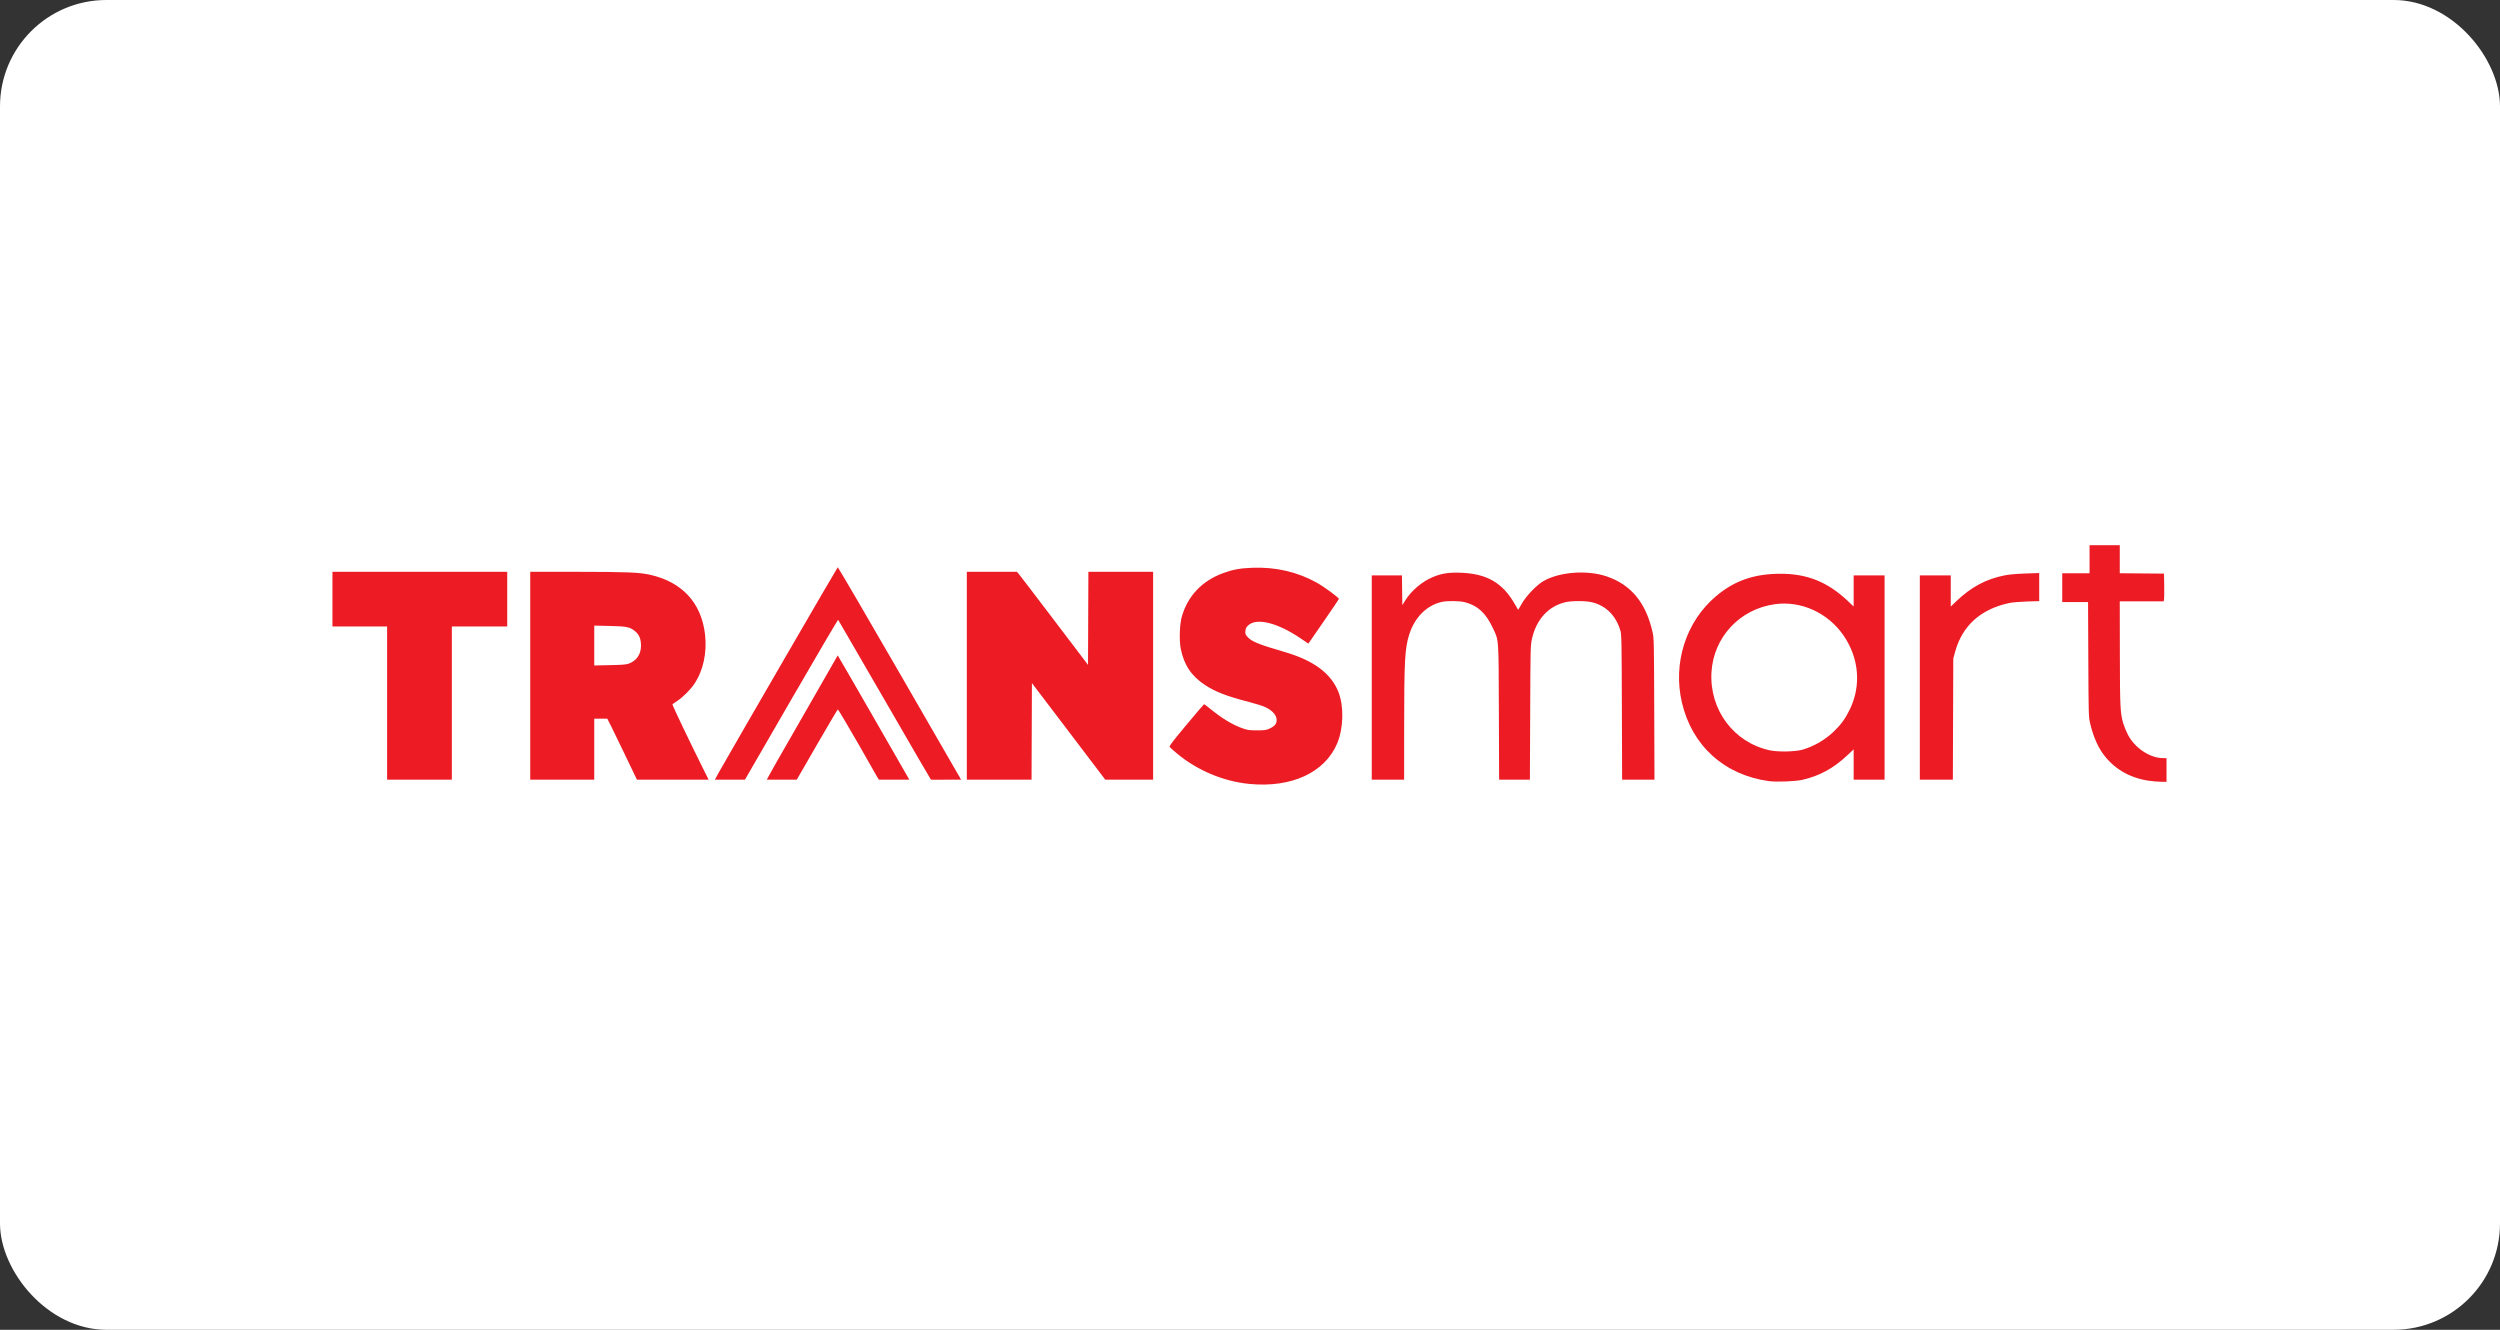<svg width="188" height="100" viewBox="0 0 188 100" fill="none" xmlns="http://www.w3.org/2000/svg">
<rect x="0" y="0" width="188" height="100" fill="#333333" stroke="none"/>
<rect width="188" height="100" rx="8" fill="white"/>
<g clip-path="url(#clip0_6_37)">
<path d="M93.961 58.952C91.99 58.763 89.991 57.916 88.464 56.624C88.222 56.419 87.995 56.217 87.96 56.174C87.908 56.112 88.142 55.803 89.207 54.526C89.928 53.661 90.532 52.953 90.549 52.953C90.567 52.953 90.763 53.103 90.987 53.285C91.89 54.025 92.696 54.512 93.448 54.773C93.827 54.904 93.96 54.923 94.529 54.923C95.086 54.922 95.217 54.905 95.448 54.801C95.797 54.643 95.953 54.493 95.994 54.273C96.071 53.864 95.751 53.453 95.131 53.166C94.949 53.082 94.422 52.916 93.961 52.798C92.306 52.374 91.415 52.033 90.645 51.531C89.604 50.853 89.042 50.021 88.793 48.792C88.667 48.17 88.708 46.938 88.874 46.364C89.321 44.812 90.398 43.678 91.969 43.102C92.728 42.825 93.26 42.728 94.205 42.695C95.958 42.634 97.559 43.007 99.018 43.815C99.574 44.123 100.702 44.952 100.685 45.04C100.679 45.069 100.16 45.837 99.532 46.746L98.39 48.4L97.798 48C96.059 46.825 94.507 46.439 93.868 47.024C93.721 47.159 93.675 47.249 93.655 47.438C93.632 47.65 93.651 47.705 93.8 47.883C94.094 48.234 94.654 48.462 96.612 49.032C98.775 49.661 100.086 50.632 100.643 52.019C101.072 53.088 101.037 54.746 100.562 55.887C99.645 58.09 97.132 59.257 93.961 58.952ZM133.012 58.739C129.661 58.275 127.233 56.075 126.477 52.818C125.79 49.859 126.783 46.754 129.024 44.852C130.421 43.665 131.906 43.147 133.905 43.147C135.907 43.146 137.442 43.767 138.949 45.188L139.395 45.609V44.44V43.272H140.558H141.72V50.952V58.633H140.558H139.395V57.492V56.352L138.894 56.82C137.873 57.777 136.833 58.344 135.555 58.64C135.025 58.763 133.586 58.819 133.012 58.739ZM135.582 56.367C136.424 56.113 137.232 55.644 137.874 55.036C138.425 54.515 138.759 54.058 139.101 53.359C139.98 51.562 139.804 49.484 138.628 47.778C137.459 46.083 135.453 45.167 133.488 45.433C130.829 45.793 128.847 47.921 128.702 50.574C128.549 53.379 130.375 55.826 133.066 56.42C133.708 56.562 135.029 56.534 135.582 56.367ZM161.587 58.711C160.094 58.493 158.869 57.749 158.072 56.577C157.687 56.011 157.387 55.277 157.176 54.387C157.065 53.915 157.06 53.763 157.041 49.586L157.022 45.273H156.051H155.08V44.191V43.109H156.108H157.135V42.055V41H158.271H159.407V42.054V43.108L161.07 43.122L162.733 43.136L162.749 44.056C162.757 44.562 162.751 45.03 162.734 45.097L162.704 45.219H161.055H159.406L159.413 49.1C159.42 53.208 159.442 53.648 159.68 54.436C159.744 54.647 159.896 55.014 160.019 55.252C160.534 56.249 161.679 57.01 162.664 57.01H162.923V57.902V58.795L162.504 58.789C162.273 58.786 161.86 58.75 161.587 58.711ZM29.111 52.872V47.112H27.055H25V45.056V43.001H31.572H38.143V45.056V47.112H36.061H33.978V52.872V58.633H31.545H29.111V52.872ZM39.874 50.817V43.001L43.403 43.001C47.057 43.002 48.056 43.041 48.847 43.214C51.286 43.749 52.742 45.319 53.02 47.712C53.179 49.08 52.879 50.447 52.201 51.446C51.911 51.874 51.356 52.425 50.932 52.708C50.755 52.826 50.59 52.939 50.566 52.958C50.529 52.988 51.919 55.897 53.025 58.105L53.289 58.632H50.593H47.898L46.801 56.347C46.198 55.09 45.689 54.063 45.669 54.046C45.34 54.046 44.987 54.047 44.688 54.046V56.339V58.633H42.281H39.874V50.817ZM47.287 49.904C47.868 49.689 48.202 49.202 48.203 48.568C48.204 48.071 48.082 47.752 47.795 47.5C47.403 47.155 47.152 47.099 45.837 47.071L44.688 47.046V48.544V50.043L45.864 50.019C46.79 50.001 47.093 49.976 47.287 49.904ZM53.76 58.632C53.767 58.614 53.884 58.389 54.036 58.12C55.5 55.546 62.964 42.665 63.001 42.658C63.027 42.654 65.122 46.24 67.655 50.627L72.276 58.632C71.47 58.617 70.757 58.65 70.007 58.632C69.973 58.594 68.368 55.832 66.488 52.575C64.607 49.317 63.051 46.634 63.03 46.612C63.009 46.59 61.423 49.286 59.506 52.602L56.02 58.633C55.263 58.632 54.436 58.632 53.76 58.632ZM57.663 58.632C57.668 58.62 57.942 58.105 58.334 57.418C59.745 54.947 62.964 49.329 62.996 49.288C63.002 49.28 64.213 51.373 65.687 53.939L68.382 58.632C67.623 58.633 66.807 58.631 66.093 58.632C66.06 58.62 65.392 57.407 64.561 55.963C63.73 54.518 63.03 53.342 63.005 53.349C62.98 53.357 62.274 54.548 61.437 55.997L59.916 58.633C59.425 58.628 58.885 58.64 58.455 58.632C58.242 58.628 57.986 58.638 57.663 58.632ZM72.705 50.817V43.001H74.589H76.472L76.582 43.123C76.643 43.19 77.846 44.764 79.255 46.621L81.819 49.998L81.833 46.499L81.847 43.001H84.28H86.714V50.817V58.633C85.515 58.633 84.316 58.631 83.117 58.632L80.358 54.997L77.6 51.367L77.586 55L77.572 58.632H75.139H72.705L72.705 50.817ZM103.156 50.952V43.272H104.291H105.426L105.44 44.39L105.455 45.508L105.666 45.167C106.126 44.42 106.934 43.736 107.759 43.392C108.418 43.118 108.95 43.037 109.86 43.07C111.819 43.142 113.015 43.839 113.916 45.435C114.042 45.658 114.152 45.848 114.16 45.856C114.169 45.864 114.294 45.657 114.439 45.396C114.75 44.837 115.543 44.004 116.042 43.712C117.251 43.003 119.35 42.843 120.827 43.347C122.652 43.969 123.764 45.314 124.265 47.502C124.377 47.992 124.38 48.133 124.398 53.318L124.417 58.633H123.2H121.983L121.965 53.183C121.948 48.137 121.94 47.71 121.85 47.412C121.511 46.285 120.768 45.545 119.722 45.291C119.232 45.173 118.182 45.173 117.693 45.291C116.43 45.597 115.531 46.588 115.206 48.031C115.094 48.532 115.09 48.676 115.07 53.589L115.048 58.633H113.891H112.734L112.715 53.562C112.694 47.822 112.722 48.193 112.246 47.193C111.723 46.093 111.121 45.54 110.174 45.29C109.761 45.181 108.823 45.169 108.403 45.268C107.273 45.534 106.389 46.423 105.978 47.707C105.645 48.749 105.594 49.674 105.592 54.752L105.59 58.633H104.373H103.156L103.156 50.952ZM144.371 50.952V43.272H145.534H146.697V44.442V45.612L147.128 45.2C148.236 44.141 149.354 43.545 150.751 43.267C151.081 43.201 151.642 43.151 152.308 43.128L153.349 43.092V44.148V45.204L152.416 45.233C151.87 45.25 151.315 45.298 151.078 45.35C148.944 45.811 147.566 47.055 147.029 49.002L146.887 49.519L146.871 54.076L146.855 58.633H145.613H144.371L144.371 50.952Z" fill="#ED1B24"/>
</g>
<defs>
<clipPath id="clip0_6_37">
<rect width="137.923" height="18" fill="white" transform="translate(25 41)"/>
</clipPath>
</defs>
</svg>
